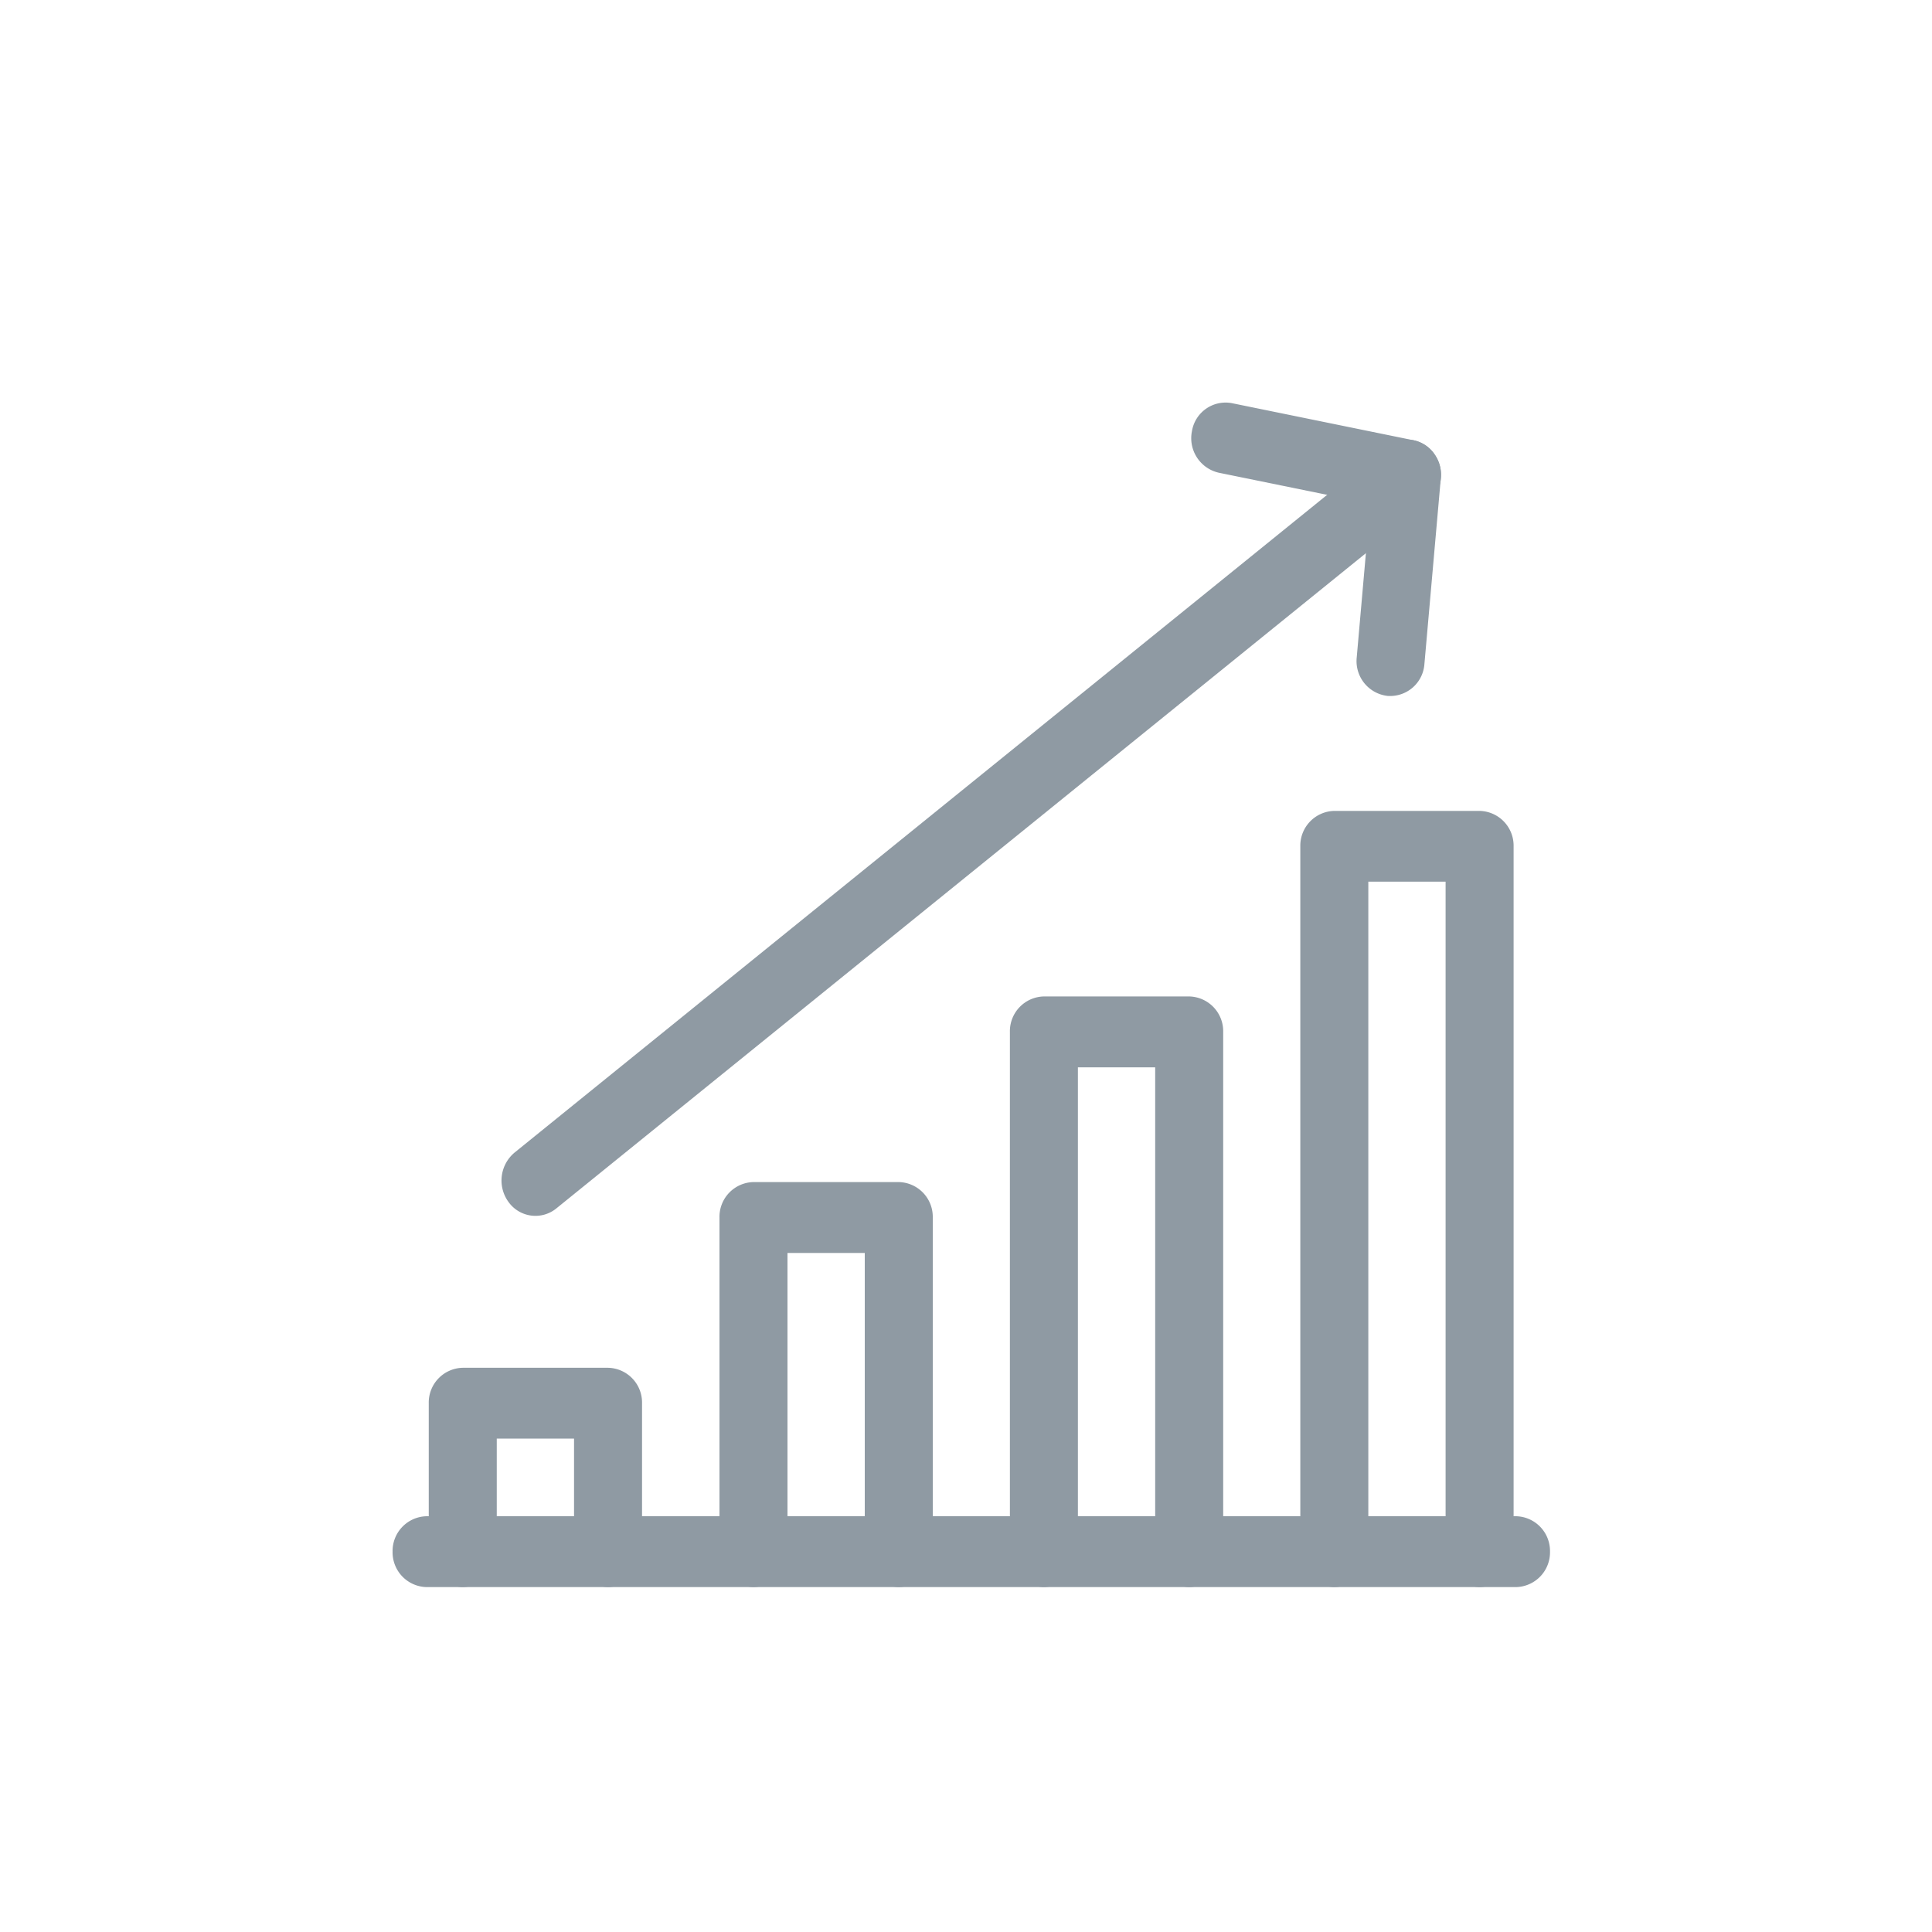 <svg xmlns="http://www.w3.org/2000/svg" width="25" height="25" fill="none"><path fill="#8F9AA3" fill-rule="evenodd" d="M15.424 5.578a.441.441 0 0 1 .517-.361l2.35.48a.456.456 0 0 1 .353.492l-.212 2.402a.445.445 0 0 1-.478.414.453.453 0 0 1-.398-.498l.175-1.99-1.96-.4a.458.458 0 0 1-.347-.539Zm1.402 5.373a.45.45 0 0 1 .44-.458h1.88a.45.45 0 0 1 .44.458v9.128a.45.45 0 0 1-.44.458.45.45 0 0 1-.44-.458v-8.67h-1v8.67a.45.45 0 0 1-.44.458.45.45 0 0 1-.44-.458V10.95Zm-3.758 2.402a.45.45 0 0 1 .44-.459h1.88a.45.45 0 0 1 .44.459v6.725a.45.45 0 0 1-.44.459.45.45 0 0 1-.44-.459v-6.267h-1v6.267a.45.45 0 0 1-.44.459.45.45 0 0 1-.44-.459v-6.725ZM9.31 15.755a.45.45 0 0 1 .44-.459h1.88a.45.45 0 0 1 .44.459v4.323a.45.45 0 0 1-.44.459.45.45 0 0 1-.44-.459v-3.865h-1v3.865a.45.45 0 0 1-.44.459.45.45 0 0 1-.44-.459v-4.323Zm-3.762 2.402a.45.45 0 0 1 .44-.458h1.88a.45.45 0 0 1 .44.458v1.922a.45.45 0 0 1-.44.458.45.45 0 0 1-.44-.458v-1.464h-1v1.464a.45.45 0 0 1-.44.458.45.45 0 0 1-.44-.458v-1.922Z" clip-rule="evenodd"/><path fill="#8F9AA3" fill-rule="evenodd" d="M18.554 5.866a.47.47 0 0 1-.077.643L7.2 15.636a.428.428 0 0 1-.618-.08.471.471 0 0 1 .078-.643l11.277-9.128a.428.428 0 0 1 .617.08ZM5.08 20.078a.45.45 0 0 1 .44-.458h14.097a.45.45 0 0 1 .44.458.45.45 0 0 1-.44.459H5.52a.45.45 0 0 1-.44-.459Z" clip-rule="evenodd"/></svg>